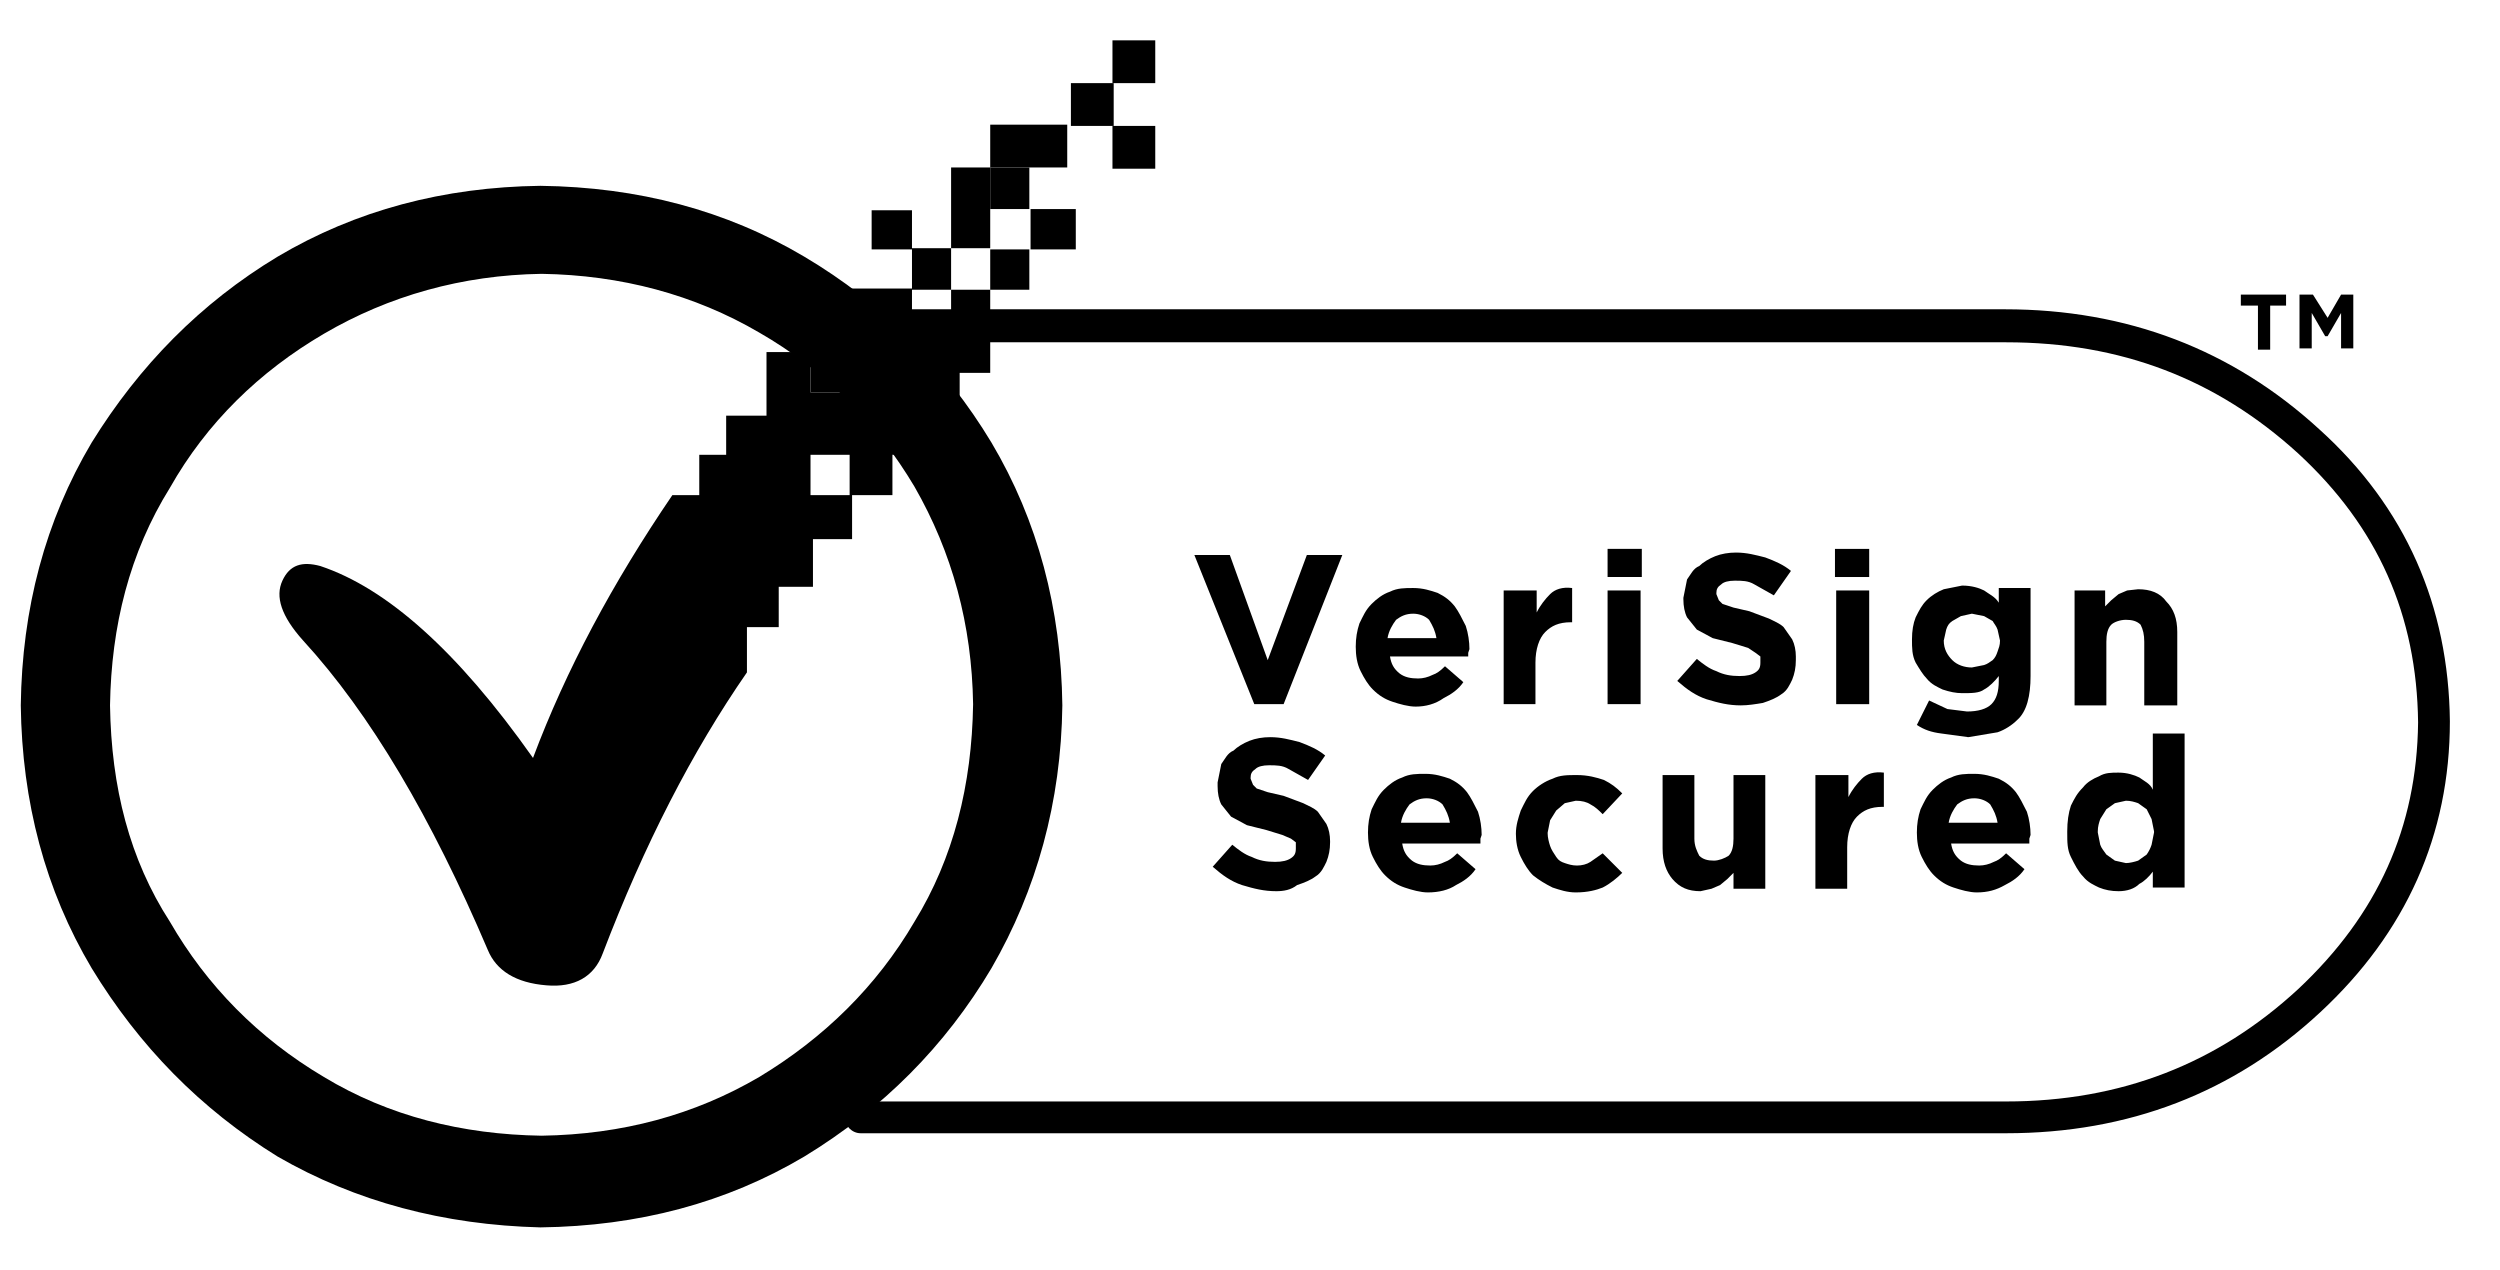 <svg xmlns="http://www.w3.org/2000/svg" xmlns:xlink="http://www.w3.org/1999/xlink" id="Layer_1" x="0px" y="0px" viewBox="0 0 204.5 103.9" style="enable-background:new 0 0 204.5 103.9;" xml:space="preserve"><style type="text/css">	.st0{fill-rule:evenodd;clip-rule:evenodd;}</style><path d="M70.4,28h93.7c9.4,0,17.2,3,23.9,9.1c6.5,6,9.7,13.2,9.8,22l1.3,0l-1.3,0c-0.1,8.6-3.3,15.7-9.8,21.8l0,0 c-6.6,6.1-14.5,9.2-23.9,9.2H70.4c-0.7,0-1.3,0.6-1.3,1.3c0,0.7,0.6,1.3,1.3,1.3h93.7c10,0,18.6-3.3,25.7-9.9l0,0 c7-6.5,10.6-14.5,10.6-23.8v0c-0.1-9.4-3.6-17.5-10.7-23.9c-7.1-6.5-15.7-9.8-25.7-9.8H70.4c-0.7,0-1.3,0.6-1.3,1.3 C69,27.4,69.6,28,70.4,28z M70.4,28h93.7c9.4,0,17.2,3,23.9,9.1c6.5,6,9.7,13.2,9.8,22l1.3,0l-1.3,0c-0.1,8.6-3.3,15.7-9.8,21.8l0,0 c-6.6,6.1-14.5,9.2-23.9,9.2H70.4c-0.7,0-1.3,0.6-1.3,1.3c0,0.7,0.6,1.3,1.3,1.3h93.7c10,0,18.6-3.3,25.7-9.9l0,0 c7-6.5,10.6-14.5,10.6-23.8v0c-0.1-9.4-3.6-17.5-10.7-23.9c-7.1-6.5-15.7-9.8-25.7-9.8H70.4c-0.7,0-1.3,0.6-1.3,1.3 C69,27.4,69.6,28,70.4,28z"></path><path class="st0" d="M62.1,27.2c5.4,3.1,9.6,7.4,12.7,12.6c3.1,5.4,4.7,11.3,4.8,17.8c-0.1,6.6-1.6,12.6-4.8,17.8 c-3.1,5.3-7.4,9.5-12.7,12.7c-5.3,3.1-11.2,4.7-17.8,4.8c-6.5-0.1-12.5-1.6-17.8-4.8c-5.4-3.2-9.6-7.5-12.6-12.7 C10.6,70.3,9.1,64.4,9,57.7c0.1-6.5,1.6-12.5,4.9-17.8c3-5.3,7.3-9.5,12.6-12.6c5.3-3.1,11.3-4.8,17.8-4.9 C50.8,22.5,56.8,24.1,62.1,27.2 M44.2,15.2c-7.9,0.1-15.1,2-21.5,5.8c-6.3,3.8-11.3,8.9-15.2,15.2c-3.8,6.4-5.7,13.6-5.8,21.5 c0.1,7.9,2,15.1,5.8,21.5c3.9,6.4,8.9,11.5,15.2,15.4c6.4,3.7,13.6,5.6,21.5,5.8c8-0.1,15.2-2,21.6-5.8c6.4-3.9,11.5-9,15.3-15.4 c3.7-6.4,5.7-13.6,5.8-21.5c-0.1-7.9-2-15.1-5.8-21.5c-3.8-6.3-8.9-11.4-15.3-15.2C59.4,17.2,52.2,15.3,44.2,15.2z"></path><polyline points="97.7,45.4 100.6,45.4 103.7,54 106.9,45.4 109.8,45.4 105,57.6 102.6,57.6 97.7,45.4 "></polyline><path d="M131.5,48.3h2.7v9.3h-2.7V48.3z M131.5,44.9h2.8v2.3h-2.8V44.9z M123.1,48.3h2.6v1.8c0.3-0.6,0.7-1.1,1.1-1.5 c0.4-0.4,1-0.6,1.8-0.5v2.8h-0.1c-1,0-1.6,0.3-2.1,0.8c-0.5,0.5-0.8,1.4-0.8,2.5v3.4h-2.6V48.3z M117.5,52.2c-0.1-0.6-0.3-1-0.6-1.5 c-0.3-0.3-0.8-0.5-1.3-0.5c-0.6,0-1,0.2-1.4,0.5c-0.3,0.4-0.6,0.9-0.7,1.5H117.5z M115.8,57.8c-0.6,0-1.3-0.2-1.9-0.4 c-0.6-0.2-1.1-0.5-1.6-1c-0.4-0.4-0.7-0.9-1-1.5c-0.3-0.6-0.4-1.3-0.4-2c0-0.7,0.1-1.3,0.3-1.9c0.3-0.6,0.5-1.1,1-1.6 c0.4-0.4,0.9-0.8,1.5-1c0.6-0.3,1.2-0.3,1.9-0.3c0.8,0,1.4,0.2,2,0.4c0.6,0.3,1,0.6,1.4,1.1c0.3,0.4,0.6,1,0.9,1.6 c0.2,0.6,0.3,1.3,0.3,1.9l-0.1,0.3v0.3h-6.4c0.1,0.6,0.3,1,0.8,1.4c0.4,0.3,0.9,0.4,1.5,0.4c0.4,0,0.8-0.1,1.2-0.3 c0.3-0.1,0.6-0.3,1-0.7l1.5,1.3c-0.4,0.6-1,1-1.6,1.3C117.4,57.6,116.6,57.8,115.8,57.8z"></path><path d="M142.4,57.7c-1,0-1.8-0.2-2.8-0.5c-0.9-0.3-1.6-0.8-2.4-1.5l1.6-1.8c0.5,0.4,1,0.8,1.6,1c0.6,0.3,1.2,0.4,1.9,0.4 c0.6,0,1-0.1,1.3-0.3c0.3-0.2,0.4-0.4,0.4-0.8v-0.5l-0.4-0.3L143,53l-1.3-0.4l-1.6-0.4l-1.3-0.7l-0.8-1c-0.2-0.4-0.3-0.9-0.3-1.5 v-0.1l0.3-1.5c0.3-0.4,0.5-0.9,1-1.1c0.3-0.3,0.8-0.6,1.3-0.8c0.5-0.2,1.1-0.3,1.7-0.3c0.9,0,1.6,0.2,2.4,0.4 c0.8,0.3,1.5,0.6,2.1,1.1l-1.4,2l-1.6-0.9c-0.5-0.3-1-0.3-1.6-0.3c-0.5,0-0.9,0.1-1.1,0.3c-0.3,0.2-0.4,0.4-0.4,0.7v0.1l0.2,0.5 l0.3,0.3l0.9,0.3l1.3,0.3l1.6,0.6c0.4,0.2,0.9,0.4,1.2,0.7l0.7,1c0.2,0.4,0.3,0.9,0.3,1.4V54c0,0.6-0.1,1.1-0.3,1.6 c-0.2,0.4-0.4,0.9-0.9,1.2c-0.4,0.3-0.9,0.5-1.5,0.7C143.6,57.6,143,57.7,142.4,57.7"></path><path d="M150.2,48.3h2.7v9.3h-2.7V48.3z M150.1,44.9h2.8v2.3h-2.8V44.9z"></path><path d="M169.6,48.3h2.6v1.3l0.5-0.5l0.6-0.5l0.7-0.3l0.9-0.1c1,0,1.8,0.3,2.3,1c0.6,0.6,0.9,1.4,0.9,2.5v6h-2.7v-5.2 c0-0.6-0.1-1-0.3-1.4c-0.3-0.3-0.7-0.4-1.2-0.4c-0.5,0-1,0.2-1.2,0.4c-0.3,0.3-0.4,0.8-0.4,1.4v5.2h-2.6V48.3 M161.3,54.6l1-0.2 c0.3-0.1,0.4-0.2,0.7-0.4c0.2-0.2,0.3-0.4,0.4-0.7c0.1-0.3,0.2-0.5,0.2-0.9l-0.2-0.9c-0.1-0.3-0.3-0.5-0.4-0.7l-0.7-0.4l-1-0.2 l-0.9,0.2l-0.7,0.4c-0.3,0.2-0.4,0.4-0.5,0.7l-0.2,0.9c0,0.7,0.3,1.2,0.7,1.6C160.1,54.4,160.7,54.6,161.3,54.6z M161,60.3l-2.2-0.3 c-0.8-0.1-1.4-0.3-2-0.7l1-2l1.5,0.7l1.6,0.2c0.9,0,1.6-0.2,2-0.6c0.4-0.4,0.6-1,0.6-1.9v-0.4c-0.3,0.4-0.8,0.9-1.2,1.1 c-0.4,0.3-1,0.3-1.8,0.3c-0.5,0-1-0.1-1.6-0.3c-0.4-0.2-0.9-0.4-1.3-0.9c-0.3-0.3-0.6-0.8-0.9-1.3c-0.3-0.6-0.3-1.2-0.3-1.9 c0-0.7,0.1-1.3,0.3-1.8c0.3-0.6,0.5-1,0.9-1.4c0.4-0.4,0.9-0.7,1.4-0.9l1.5-0.3c0.8,0,1.4,0.2,1.8,0.4c0.4,0.3,0.9,0.5,1.2,1v-1.2 h2.6v7.2c0,1.6-0.3,2.9-1.1,3.6c-0.4,0.4-1,0.8-1.6,1L161,60.3z"></path><path d="M104.4,72.9c-1,0-1.8-0.2-2.8-0.5c-0.9-0.3-1.6-0.8-2.4-1.5l1.6-1.8c0.5,0.4,1,0.8,1.6,1c0.6,0.3,1.2,0.4,1.9,0.4 c0.6,0,1-0.1,1.3-0.3c0.3-0.2,0.4-0.4,0.4-0.8v-0.5l-0.4-0.3l-0.7-0.3l-1.3-0.4l-1.6-0.4l-1.3-0.7l-0.8-1c-0.2-0.4-0.3-0.9-0.3-1.5 V64l0.3-1.5c0.3-0.4,0.5-0.9,1-1.1c0.3-0.3,0.8-0.6,1.3-0.8c0.5-0.2,1.1-0.3,1.7-0.3c0.9,0,1.6,0.2,2.4,0.4c0.8,0.3,1.5,0.6,2.1,1.1 l-1.4,2l-1.6-0.9c-0.5-0.3-1-0.3-1.6-0.3c-0.5,0-0.9,0.1-1.1,0.3c-0.3,0.2-0.4,0.4-0.4,0.7v0.1l0.2,0.5l0.3,0.3l0.9,0.3l1.3,0.3 l1.6,0.6c0.4,0.2,0.9,0.4,1.2,0.7l0.7,1c0.2,0.4,0.3,0.9,0.3,1.4v0.1c0,0.6-0.1,1.1-0.3,1.6c-0.2,0.4-0.4,0.9-0.9,1.2 c-0.4,0.3-0.9,0.5-1.5,0.7C105.6,72.8,105,72.9,104.4,72.9"></path><path d="M128.9,73c-0.7,0-1.3-0.2-1.9-0.4c-0.6-0.3-1.1-0.6-1.6-1c-0.4-0.4-0.7-0.9-1-1.5c-0.3-0.6-0.4-1.3-0.4-1.9 c0-0.7,0.2-1.3,0.4-1.9c0.3-0.6,0.5-1.1,1-1.6c0.4-0.4,1-0.8,1.6-1c0.6-0.3,1.2-0.3,2-0.3c0.9,0,1.6,0.2,2.2,0.4 c0.6,0.3,1,0.6,1.5,1.1l-1.6,1.7c-0.3-0.3-0.6-0.6-1-0.8c-0.3-0.2-0.7-0.3-1.2-0.3l-0.9,0.2l-0.7,0.6l-0.5,0.8l-0.2,1v0.1 c0,0.3,0.1,0.7,0.2,1c0.1,0.3,0.3,0.6,0.5,0.9c0.2,0.3,0.4,0.4,0.7,0.5c0.3,0.1,0.6,0.2,1,0.2c0.4,0,0.8-0.1,1.1-0.3l1-0.7l1.6,1.6 c-0.4,0.4-1,0.9-1.6,1.2C130.6,72.8,129.9,73,128.9,73 M118.6,67.3c-0.1-0.6-0.3-1-0.6-1.5c-0.3-0.3-0.8-0.5-1.3-0.5 c-0.6,0-1,0.2-1.4,0.5c-0.3,0.4-0.6,0.9-0.7,1.5H118.6z M116.8,73c-0.6,0-1.3-0.2-1.9-0.4c-0.6-0.2-1.1-0.5-1.6-1 c-0.4-0.4-0.7-0.9-1-1.5c-0.3-0.6-0.4-1.3-0.4-2c0-0.7,0.1-1.3,0.3-1.9c0.3-0.6,0.5-1.1,1-1.6c0.4-0.4,0.9-0.8,1.5-1 c0.6-0.3,1.2-0.3,1.9-0.3c0.8,0,1.4,0.2,2,0.4c0.6,0.3,1,0.6,1.4,1.1c0.3,0.4,0.6,1,0.9,1.6c0.2,0.6,0.3,1.3,0.3,1.9l-0.1,0.3V69 h-6.4c0.1,0.6,0.3,1,0.8,1.4c0.4,0.3,0.9,0.4,1.5,0.4c0.4,0,0.8-0.1,1.2-0.3c0.3-0.1,0.6-0.3,1-0.7l1.5,1.3c-0.4,0.6-1,1-1.6,1.3 C118.5,72.8,117.7,73,116.8,73z"></path><path d="M139.1,72.9c-1,0-1.7-0.3-2.3-1c-0.5-0.6-0.8-1.4-0.8-2.5v-6h2.6v5.2c0,0.6,0.2,1,0.4,1.4c0.3,0.3,0.7,0.4,1.2,0.4 c0.4,0,0.9-0.2,1.2-0.4c0.3-0.3,0.4-0.8,0.4-1.4v-5.2h2.6v9.3h-2.6v-1.3l-0.5,0.5l-0.6,0.5l-0.7,0.3L139.1,72.9"></path><path d="M173.9,70.6c0.3,0,0.7-0.1,1-0.2l0.7-0.5c0.2-0.3,0.3-0.5,0.4-0.8l0.2-1V68l-0.2-1l-0.4-0.8l-0.7-0.5 c-0.3-0.1-0.6-0.2-1-0.2l-0.9,0.2l-0.7,0.5l-0.5,0.8c-0.1,0.3-0.2,0.6-0.2,1v0.1l0.2,1c0.1,0.3,0.3,0.5,0.5,0.8l0.7,0.5L173.9,70.6  M173.3,72.9c-0.6,0-1.1-0.1-1.6-0.3c-0.4-0.2-0.9-0.4-1.3-0.9c-0.4-0.4-0.7-1-1-1.6c-0.3-0.6-0.3-1.2-0.3-2V68 c0-0.8,0.1-1.5,0.3-2.1c0.3-0.6,0.5-1,1-1.5c0.3-0.4,0.8-0.7,1.3-0.9c0.5-0.3,1-0.3,1.6-0.3c0.7,0,1.3,0.2,1.7,0.4 c0.4,0.3,0.9,0.5,1.1,1v-4.6h2.6v12.6h-2.6v-1.3c-0.3,0.4-0.7,0.8-1.1,1C174.6,72.7,174,72.9,173.3,72.9z M163.4,67.3 c-0.1-0.6-0.3-1-0.6-1.5c-0.3-0.3-0.8-0.5-1.3-0.5c-0.6,0-1,0.2-1.4,0.5c-0.3,0.4-0.6,0.9-0.7,1.5H163.4z M161.7,73 c-0.6,0-1.3-0.2-1.9-0.4c-0.6-0.2-1.1-0.5-1.6-1c-0.4-0.4-0.7-0.9-1-1.5c-0.3-0.6-0.4-1.3-0.4-2c0-0.7,0.1-1.3,0.3-1.9 c0.3-0.6,0.5-1.1,1-1.6c0.4-0.4,0.9-0.8,1.5-1c0.6-0.3,1.2-0.3,1.9-0.3c0.8,0,1.4,0.2,2,0.4c0.6,0.3,1,0.6,1.4,1.1 c0.3,0.4,0.6,1,0.9,1.6c0.2,0.6,0.3,1.3,0.3,1.9l-0.1,0.3V69h-6.4c0.1,0.6,0.3,1,0.8,1.4c0.4,0.3,0.9,0.4,1.5,0.4 c0.4,0,0.8-0.1,1.2-0.3c0.3-0.1,0.6-0.3,1-0.7l1.5,1.3c-0.4,0.6-1,1-1.6,1.3C163.3,72.8,162.6,73,161.7,73z M148.6,63.4h2.6v1.8 c0.3-0.6,0.7-1.1,1.1-1.5c0.4-0.4,1-0.6,1.8-0.5V66h-0.1c-1,0-1.6,0.3-2.1,0.8c-0.5,0.5-0.8,1.4-0.8,2.5v3.4h-2.6V63.4z"></path><path class="st0" d="M183.3,24.1h3.7V25h-1.3v3.6h-1V25h-1.4V24.1 M192.5,24.1v4.4h-1v-2.9l-1.1,1.9h-0.2l-1.1-1.9v2.9h-1v-4.4h1.1 l1.2,1.9l1.1-1.9H192.5z"></path><path class="st0" d="M69.5,37.2h-3.2v3.3h3.2V37.2z M66.3,28.9h3.2v3.2h-3.2V28.9z M74.6,20.4h-3.3v-3.2h3.3V20.4z M81,13.7h6.3 v-3.5H81v10.1h-6.4v3.3h-5.5v2.3h-2.9v2.9h-3.5V34h-3.3v3.2h-2.2v3.3H55c-4.9,7.2-8.7,14.3-11.4,21.5c-6.2-8.8-12-13.9-17.4-15.7 c-1.5-0.4-2.5-0.1-3.1,1.2c-0.6,1.3-0.1,2.9,1.7,4.9c5.5,6,10.5,14.5,15.1,25.3c0.7,1.7,2.3,2.7,4.8,2.9c2.3,0.2,3.9-0.7,4.6-2.6 c3.4-8.9,7.3-16.5,11.8-23v-3.7h2.6V48h2.8v-3.9h3.2v-3.6h3.3v-3.3h2.6v-4h2.9v-2.7H81v-6.8h3.2v-3.3H88v-3.3h-3.7v3.3H81v3.3h-3.2 v3.2h-3.2v-3.2h3.2v-10H81z"></path><rect x="81" y="13.7" width="3.2" height="3.4"></rect><rect x="66.3" y="28.9" width="3.2" height="3.2"></rect><rect x="91" y="10.3" width="3.5" height="3.5"></rect><polyline points="91.1,10.3 91.1,6.8 87.6,6.8 87.6,10.3 "></polyline><rect x="91" y="3.3" width="3.5" height="3.5"></rect></svg>